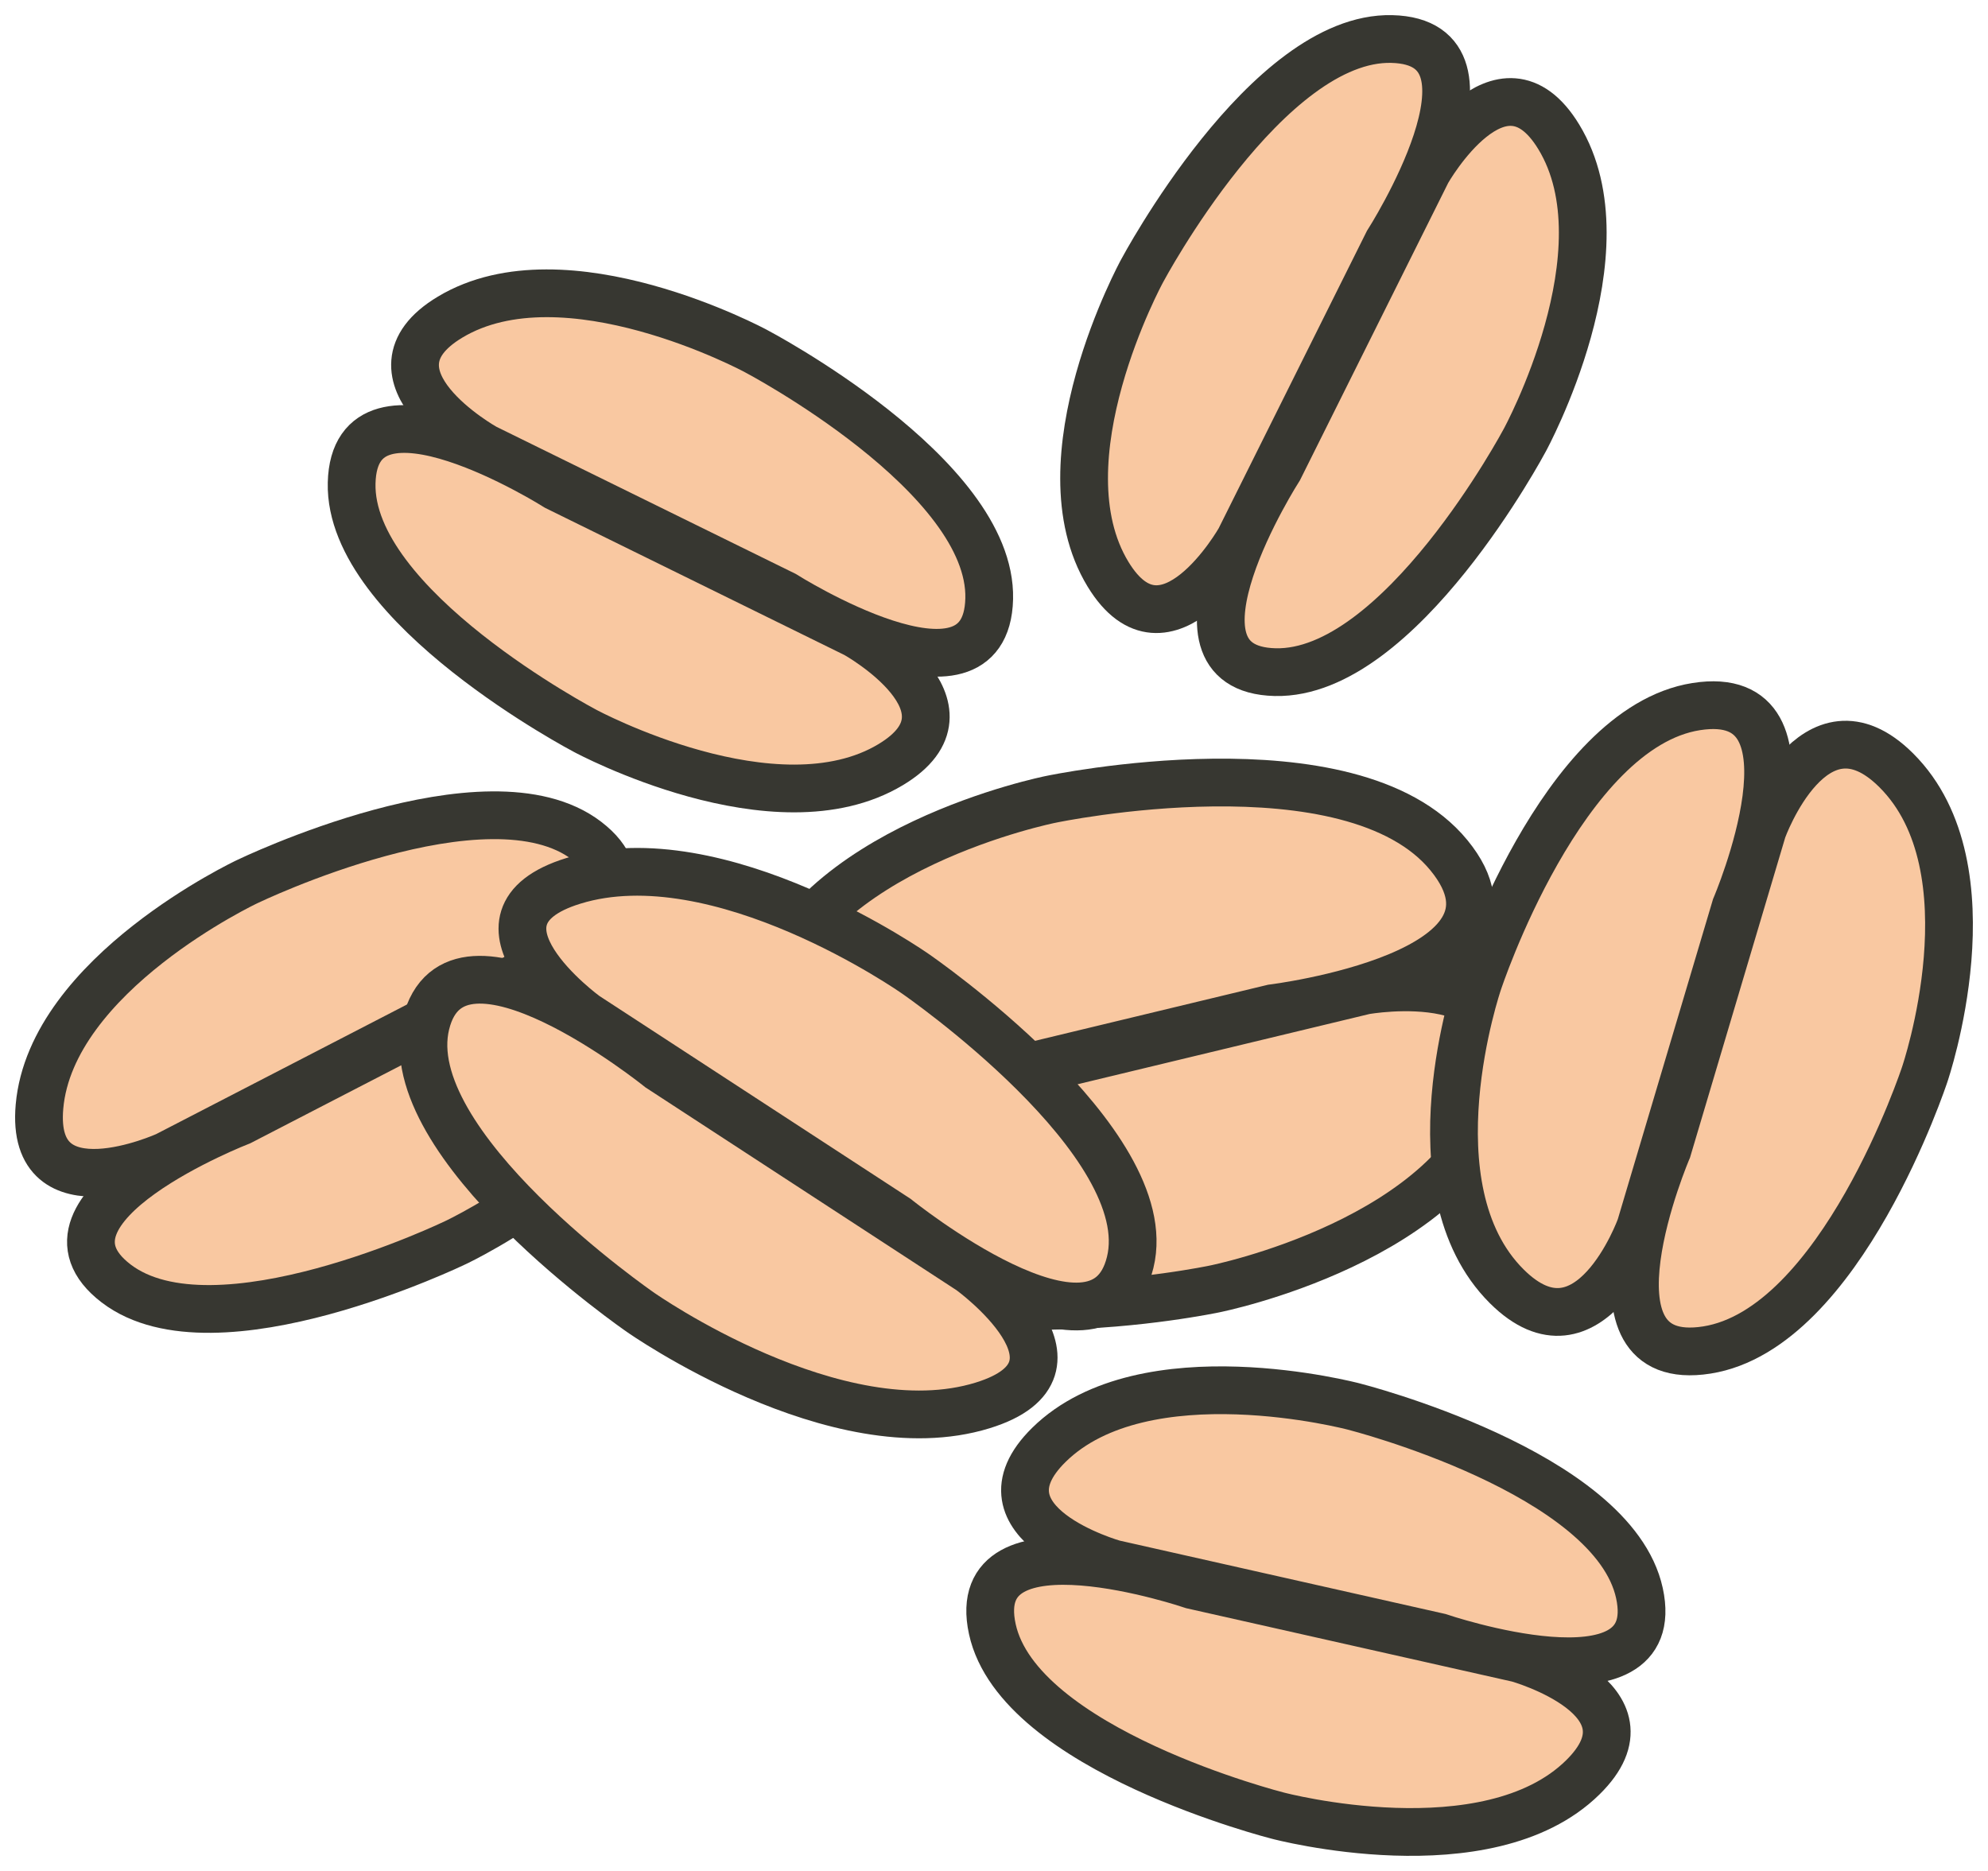 <svg xmlns:xlink="http://www.w3.org/1999/xlink" xmlns="http://www.w3.org/2000/svg" version="1.1" viewBox="0 0 51 48" height="48px" width="51px">
    <title>LK2021-Illust-INGRED/Oats</title>
    <g fill-rule="evenodd" fill="none" stroke-width="1" stroke="none" id="LK2021-Illust-INGRED/Oats">
        <g transform="translate(1, 1)" id="Group">
            <path fill="#F9C8A1" id="Fill-1744" d="M25.957,19.508 C25.957,19.508 33.666,17.88 36.172,20.944 C38.677,24.006 31.642,24.867 31.642,24.867 L22.103,27.163 C22.103,27.163 17.749,27.951 18.634,24.674 C19.694,20.752 25.957,19.508 25.957,19.508"></path>
            <path stroke-width="1.225" stroke="#373731" id="Stroke-1745" d="M25.957,19.508 C25.957,19.508 33.666,17.88 36.172,20.944 C38.677,24.006 31.642,24.867 31.642,24.867 L22.103,27.163 C22.103,27.163 17.749,27.951 18.634,24.674 C19.694,20.752 25.957,19.508 25.957,19.508 Z"></path>
            <path fill="#F9C8A1" id="Fill-1746" d="M30.156,32.069 C30.156,32.069 22.447,33.695 19.942,30.633 C17.436,27.571 24.471,26.71 24.471,26.71 L34.011,24.414 C34.011,24.414 38.364,23.626 37.479,26.901 C36.421,30.824 30.156,32.069 30.156,32.069"></path>
            <path stroke-width="1.225" stroke="#373731" id="Stroke-1747" d="M30.156,32.069 C30.156,32.069 22.447,33.695 19.942,30.633 C17.436,27.571 24.471,26.71 24.471,26.71 L34.011,24.414 C34.011,24.414 38.364,23.626 37.479,26.901 C36.421,30.824 30.156,32.069 30.156,32.069 Z"></path>
            <path fill="#F9C8A1" id="Fill-1748" d="M36.922,24.203 C36.922,24.203 39.069,17.671 42.514,17.128 C45.958,16.585 43.524,22.272 43.524,22.272 L41.083,30.478 C41.083,30.478 39.77,34.109 37.653,32 C35.119,29.475 36.922,24.203 36.922,24.203"></path>
            <path stroke-width="1.225" stroke="#373731" id="Stroke-1749" d="M36.922,24.203 C36.922,24.203 39.069,17.671 42.514,17.128 C45.958,16.585 43.524,22.272 43.524,22.272 L41.083,30.478 C41.083,30.478 39.77,34.109 37.653,32 C35.119,29.475 36.922,24.203 36.922,24.203 Z"></path>
            <path fill="#F9C8A1" id="Fill-1750" d="M48.378,26.561 C48.378,26.561 46.232,33.092 42.787,33.635 C39.343,34.178 41.778,28.492 41.778,28.492 L44.219,20.285 C44.219,20.285 45.531,16.654 47.647,18.763 C50.181,21.288 48.378,26.561 48.378,26.561"></path>
            <path stroke-width="1.225" stroke="#373731" id="Stroke-1751" d="M48.378,26.561 C48.378,26.561 46.232,33.092 42.787,33.635 C39.343,34.178 41.778,28.492 41.778,28.492 L44.219,20.285 C44.219,20.285 45.531,16.654 47.647,18.763 C50.181,21.288 48.378,26.561 48.378,26.561 Z"></path>
            <path fill="#F9C8A1" id="Fill-1752" d="M10.689,30.878 C10.689,30.878 4.517,33.865 1.981,31.929 C-0.555,29.992 5.169,27.772 5.169,27.772 L12.764,23.847 C12.764,23.847 16.269,22.265 16.017,25.109 C15.715,28.514 10.689,30.878 10.689,30.878"></path>
            <path stroke-width="1.225" stroke="#373731" id="Stroke-1753" d="M10.689,30.878 C10.689,30.878 4.517,33.865 1.981,31.929 C-0.555,29.992 5.169,27.772 5.169,27.772 L12.764,23.847 C12.764,23.847 16.269,22.265 16.017,25.109 C15.715,28.514 10.689,30.878 10.689,30.878 Z"></path>
            <path fill="#F9C8A1" id="Fill-1754" d="M5.341,21.619 C5.341,21.619 11.514,18.633 14.049,20.568 C16.585,22.505 10.862,24.726 10.862,24.726 L3.266,28.651 C3.266,28.651 -0.239,30.233 0.013,27.389 C0.315,23.983 5.341,21.619 5.341,21.619"></path>
            <path stroke-width="1.225" stroke="#373731" id="Stroke-1755" d="M5.341,21.619 C5.341,21.619 11.514,18.633 14.049,20.568 C16.585,22.505 10.862,24.726 10.862,24.726 L3.266,28.651 C3.266,28.651 -0.239,30.233 0.013,27.389 C0.315,23.983 5.341,21.619 5.341,21.619 Z"></path>
            <path fill="#F9C8A1" id="Fill-1756" d="M33.73,35.085 C33.73,35.085 40.383,36.768 41.058,39.873 C41.733,42.979 35.92,40.999 35.92,40.999 L27.57,39.118 C27.57,39.118 23.867,38.075 25.91,36.067 C28.357,33.663 33.73,35.085 33.73,35.085"></path>
            <path stroke-width="1.225" stroke="#373731" id="Stroke-1757" d="M33.73,35.085 C33.73,35.085 40.383,36.768 41.058,39.873 C41.733,42.979 35.92,40.999 35.92,40.999 L27.57,39.118 C27.57,39.118 23.867,38.075 25.91,36.067 C28.357,33.663 33.73,35.085 33.73,35.085 Z"></path>
            <path fill="#F9C8A1" id="Fill-1758" d="M31.785,45.582 C31.785,45.582 25.131,43.9 24.457,40.794 C23.782,37.688 29.594,39.668 29.594,39.668 L37.944,41.548 C37.944,41.548 41.648,42.593 39.604,44.6 C37.158,47.005 31.785,45.582 31.785,45.582"></path>
            <path stroke-width="1.225" stroke="#373731" id="Stroke-1759" d="M31.785,45.582 C31.785,45.582 25.131,43.9 24.457,40.794 C23.782,37.688 29.594,39.668 29.594,39.668 L37.944,41.548 C37.944,41.548 41.648,42.593 39.604,44.6 C37.158,47.005 31.785,45.582 31.785,45.582 Z"></path>
            <path fill="#F9C8A1" id="Fill-1760" d="M14.014,17.752 C14.014,17.752 7.943,14.568 8.021,11.392 C8.097,8.216 13.281,11.493 13.281,11.493 L20.955,15.266 C20.955,15.266 24.308,17.142 21.848,18.618 C18.902,20.386 14.014,17.752 14.014,17.752"></path>
            <path stroke-width="1.225" stroke="#373731" id="Stroke-1761" d="M14.014,17.752 C14.014,17.752 7.943,14.568 8.021,11.392 C8.097,8.216 13.281,11.493 13.281,11.493 L20.955,15.266 C20.955,15.266 24.308,17.142 21.848,18.618 C18.902,20.386 14.014,17.752 14.014,17.752 Z"></path>
            <path fill="#F9C8A1" id="Fill-1762" d="M18.383,8.001 C18.383,8.001 24.454,11.186 24.377,14.362 C24.3,17.538 19.116,14.26 19.116,14.26 L11.443,10.488 C11.443,10.488 8.089,8.611 10.548,7.135 C13.495,5.367 18.383,8.001 18.383,8.001"></path>
            <path stroke-width="1.225" stroke="#373731" id="Stroke-1763" d="M18.383,8.001 C18.383,8.001 24.454,11.186 24.377,14.362 C24.3,17.538 19.116,14.26 19.116,14.26 L11.443,10.488 C11.443,10.488 8.089,8.611 10.548,7.135 C13.495,5.367 18.383,8.001 18.383,8.001 Z"></path>
            <path fill="#F9C8A1" id="Fill-1764" d="M28.298,5.952 C28.298,5.952 31.506,-0.077 34.704,0.001 C37.902,0.077 34.601,5.225 34.601,5.225 L30.803,12.845 C30.803,12.845 28.913,16.176 27.426,13.733 C25.646,10.807 28.298,5.952 28.298,5.952"></path>
            <path stroke-width="1.225" stroke="#373731" id="Stroke-1765" d="M28.298,5.952 C28.298,5.952 31.506,-0.077 34.704,0.001 C37.902,0.077 34.601,5.225 34.601,5.225 L30.803,12.845 C30.803,12.845 28.913,16.176 27.426,13.733 C25.646,10.807 28.298,5.952 28.298,5.952 Z"></path>
            <path fill="#F9C8A1" id="Fill-1766" d="M38.117,10.292 C38.117,10.292 34.911,16.32 31.713,16.244 C28.515,16.168 31.815,11.02 31.815,11.02 L35.614,3.399 C35.614,3.399 37.503,0.069 38.989,2.512 C40.769,5.438 38.117,10.292 38.117,10.292"></path>
            <path stroke-width="1.225" stroke="#373731" id="Stroke-1767" d="M38.117,10.292 C38.117,10.292 34.911,16.32 31.713,16.244 C28.515,16.168 31.815,11.02 31.815,11.02 L35.614,3.399 C35.614,3.399 37.503,0.069 38.989,2.512 C40.769,5.438 38.117,10.292 38.117,10.292 Z"></path>
            <path fill="#F9C8A1" id="Fill-1768" d="M22.484,23.983 C22.484,23.983 28.751,28.293 27.994,31.387 C27.236,34.48 22.003,30.255 22.003,30.255 L14.027,25.055 C14.027,25.055 10.591,22.559 13.712,21.598 C17.452,20.444 22.484,23.983 22.484,23.983"></path>
            <path stroke-width="1.225" stroke="#373731" id="Stroke-1769" d="M22.484,23.983 C22.484,23.983 28.751,28.293 27.994,31.387 C27.236,34.48 22.003,30.255 22.003,30.255 L14.027,25.055 C14.027,25.055 10.591,22.559 13.712,21.598 C17.452,20.444 22.484,23.983 22.484,23.983 Z"></path>
            <path fill="#F9C8A1" id="Fill-1770" d="M15.436,32.671 C15.436,32.671 9.169,28.362 9.926,25.268 C10.683,22.174 15.917,26.4 15.917,26.4 L23.892,31.6 C23.892,31.6 27.329,34.095 24.207,35.057 C20.467,36.209 15.436,32.671 15.436,32.671"></path>
            <path stroke-width="1.225" stroke="#373731" id="Stroke-1771" d="M15.436,32.671 C15.436,32.671 9.169,28.362 9.926,25.268 C10.683,22.174 15.917,26.4 15.917,26.4 L23.892,31.6 C23.892,31.6 27.329,34.095 24.207,35.057 C20.467,36.209 15.436,32.671 15.436,32.671 Z"></path>
        </g>
    </g>
</svg>